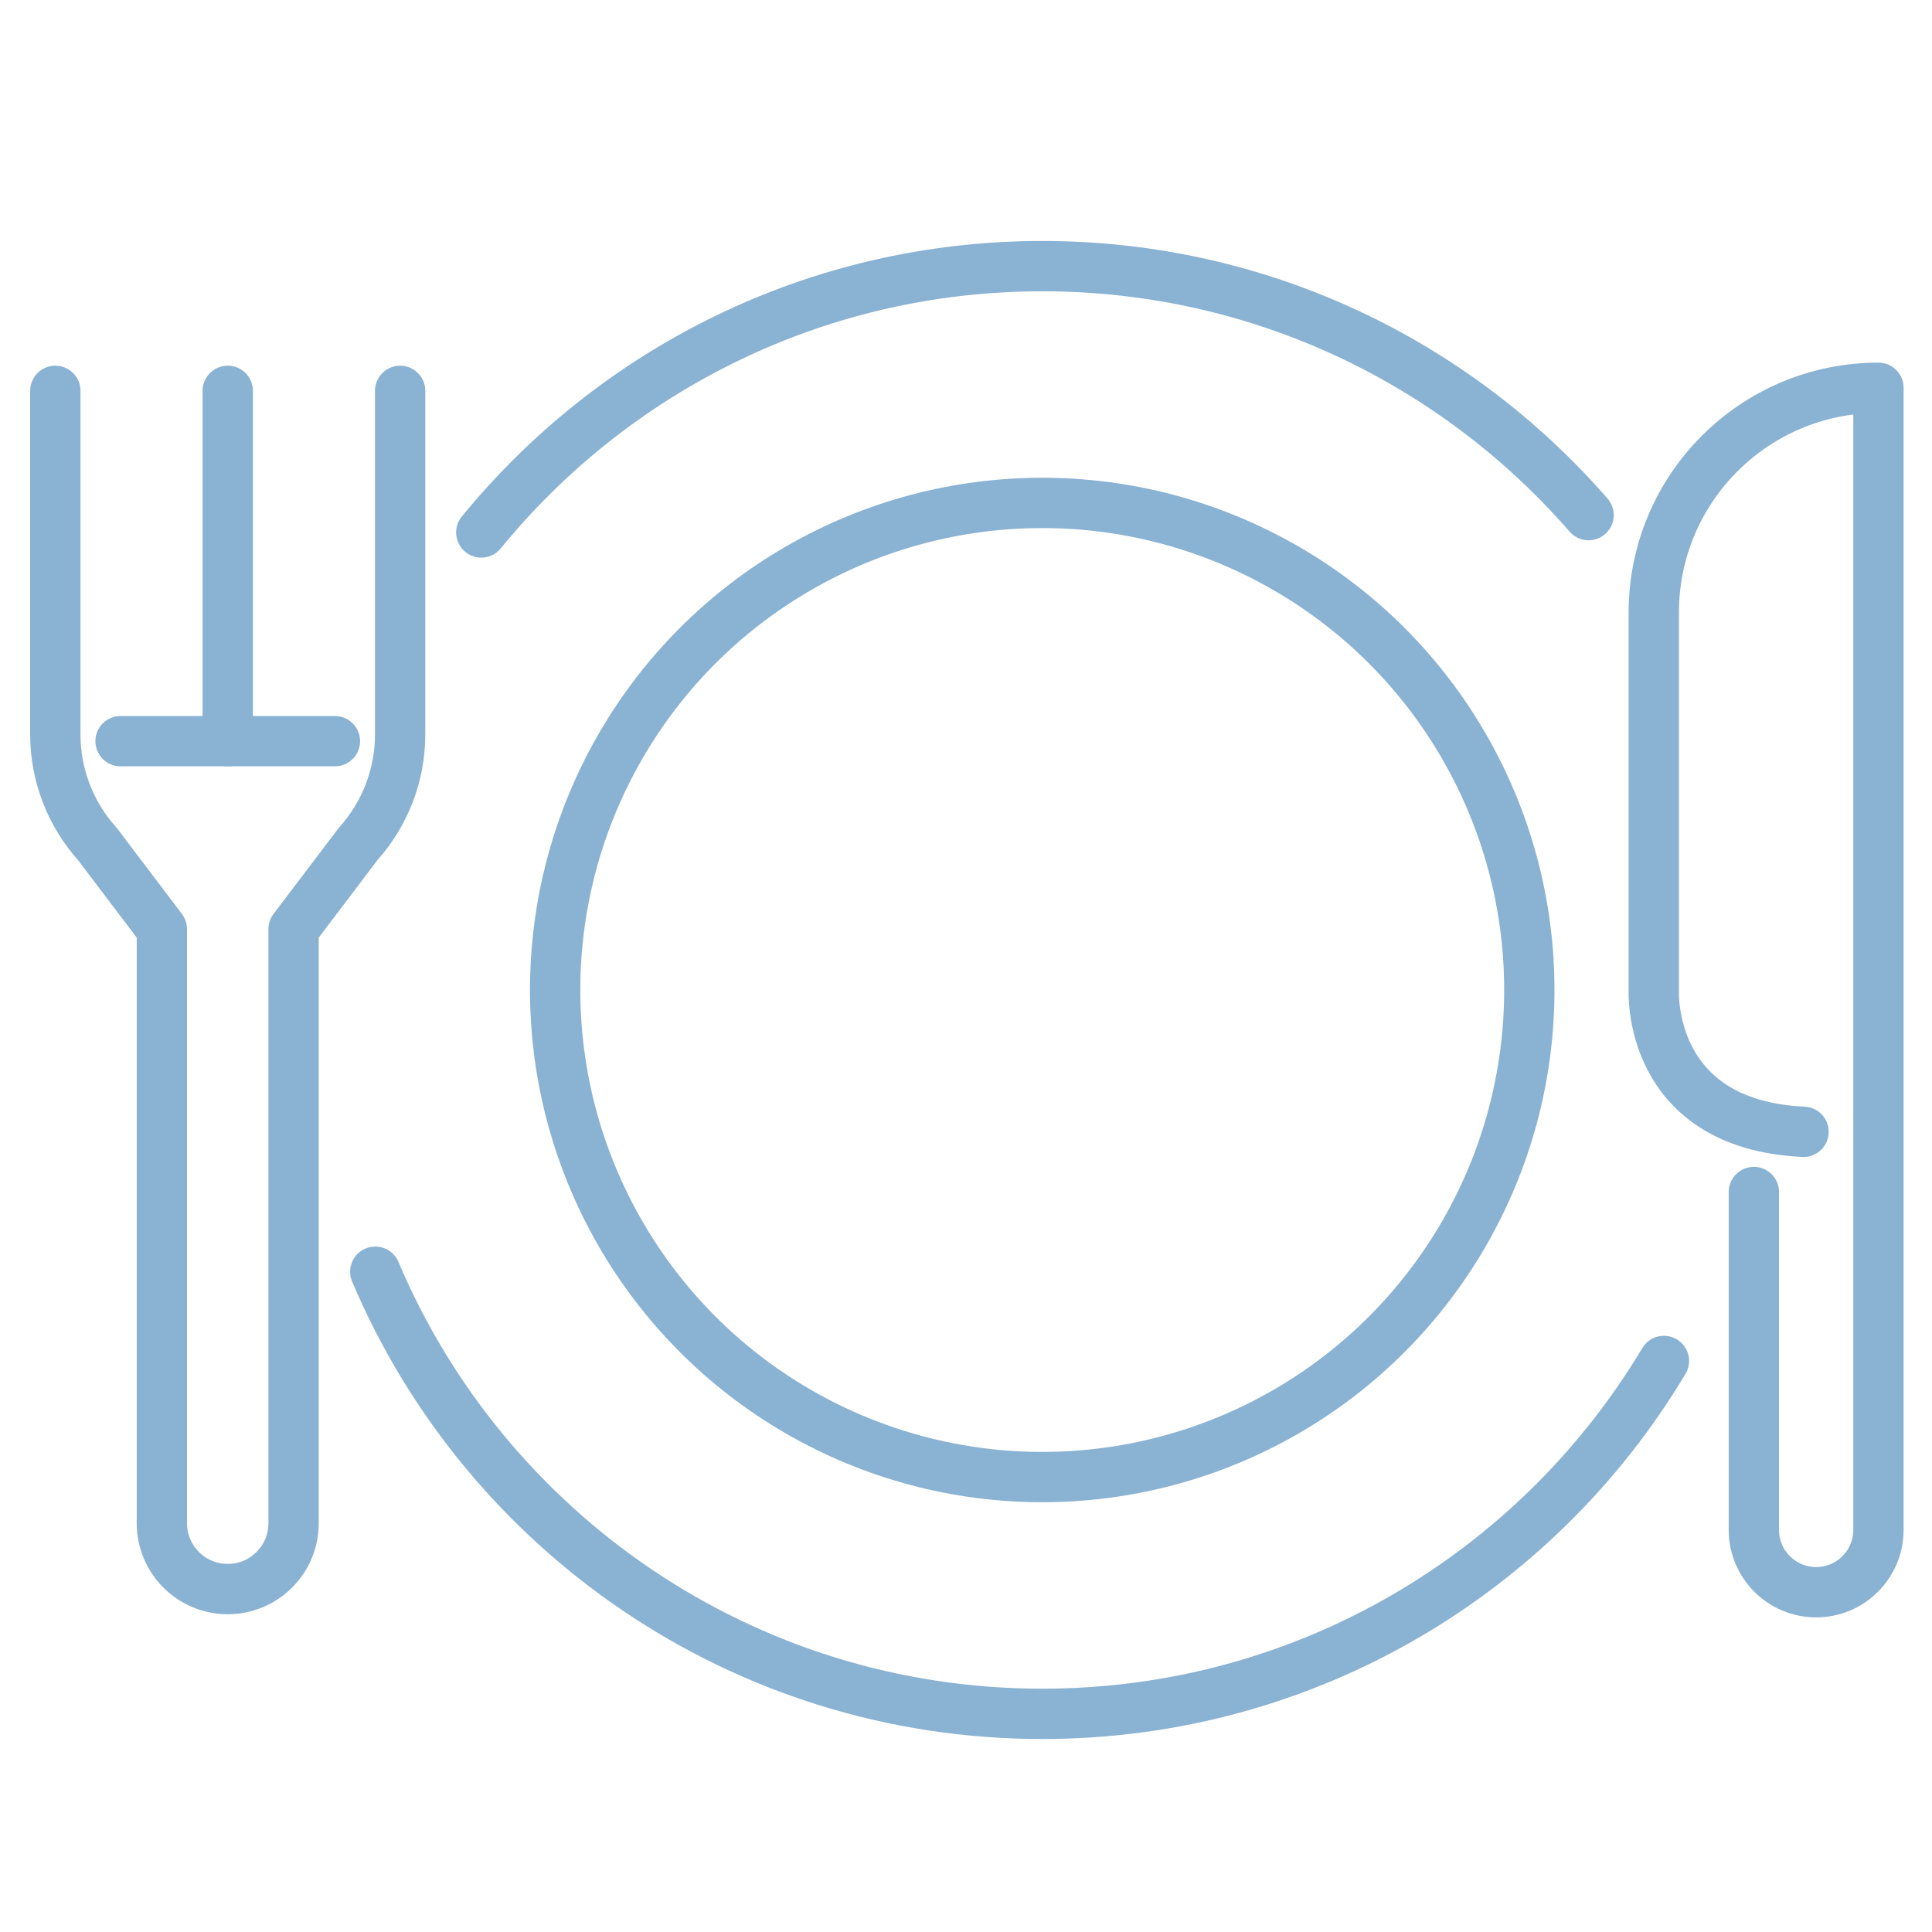 <?xml version="1.0" encoding="utf-8"?>
<!-- Generator: Adobe Illustrator 16.0.0, SVG Export Plug-In . SVG Version: 6.00 Build 0)  -->
<!DOCTYPE svg PUBLIC "-//W3C//DTD SVG 1.1//EN" "http://www.w3.org/Graphics/SVG/1.1/DTD/svg11.dtd">
<svg version="1.1" id="Calque_1" xmlns="http://www.w3.org/2000/svg" xmlns:xlink="http://www.w3.org/1999/xlink" x="0px" y="0px"
	 width="96px" height="96px" viewBox="0 0 96 96" enable-background="new 0 0 96 96" xml:space="preserve">
<g display="none">
	
		<path display="inline" fill="none" stroke="#8AB2D3" stroke-width="2" stroke-linecap="round" stroke-linejoin="round" stroke-miterlimit="22.926" d="
		M37.167,21.606c-4.492,1.928-8.394,4.913-11.412,8.617c-3.008,3.69-5.146,8.098-6.125,12.891"/>
	
		<path display="inline" fill="none" stroke="#8AB2D3" stroke-width="2" stroke-linecap="round" stroke-linejoin="round" stroke-miterlimit="22.926" d="
		M38.795,30.596c-2.637,1.131-4.926,2.882-6.695,5.054c-1.763,2.163-3.016,4.748-3.591,7.558"/>
	
		<path display="inline" fill="none" stroke="#8AB2D3" stroke-width="2" stroke-linecap="round" stroke-linejoin="round" stroke-miterlimit="22.926" d="
		M48.237,39.064c5.57-0.415,10.421,3.763,10.837,9.331c0.417,5.569-3.762,10.422-9.331,10.839
		c-5.569,0.416-10.421-3.764-10.837-9.333S42.67,39.48,48.237,39.064L48.237,39.064z"/>
	
		<path display="inline" fill="none" stroke="#8AB2D3" stroke-width="2" stroke-linecap="round" stroke-linejoin="round" stroke-miterlimit="22.926" d="
		M48.868,47.5c0.911-0.067,1.703,0.617,1.771,1.527s-0.614,1.703-1.524,1.772c-0.912,0.067-1.703-0.616-1.772-1.526
		C47.274,48.361,47.957,47.567,48.868,47.5L48.868,47.5z"/>
	
		<path display="inline" fill="none" stroke="#8AB2D3" stroke-width="2" stroke-linecap="round" stroke-linejoin="round" stroke-miterlimit="22.926" d="
		M81.702,61.49l-0.007-9.021c-0.006-4.792,6.901-4.498,6.893,0.667L88.567,64.95l-0.477,14.464
		c-0.336,10.188-22.089,12.964-27.337,4.342c-4.298-4.546-6.509-11.692-12.89-13.636c-1.05-1.667-1.948-4.114-0.282-5.165
		c1.862-1.07,7.872-0.137,9.09,1.423c3.038,3.896,4.428,5.651,4.41-0.498l-0.059-18.266c-0.013-4.188,6.656-5.23,6.745,0.098
		l0.193,11.375"/>
	
		<path display="inline" fill="none" stroke="#8AB2D3" stroke-width="2" stroke-linecap="round" stroke-linejoin="round" stroke-miterlimit="22.926" d="
		M74.944,59.216l0.042-15.057c0.012-4.188-6.92-5.231-6.949,0.097l-0.081,14.618"/>
	
		<path display="inline" fill="none" stroke="#8AB2D3" stroke-width="2" stroke-linecap="round" stroke-linejoin="round" stroke-miterlimit="22.926" d="
		M81.73,52.876l0.02-5.175c0.018-4.187-6.651-5.234-6.774,0.097"/>
	
		<path display="inline" fill="none" stroke="#8AB2D3" stroke-width="2" stroke-linecap="round" stroke-linejoin="round" stroke-miterlimit="22.926" d="
		M62.694,86.462c-4.272,1.568-8.887,2.427-13.704,2.427c-10.973,0-20.908-4.449-28.099-11.639
		C13.699,70.058,9.252,60.123,9.252,49.148c0-10.973,4.446-20.908,11.639-28.099c7.19-7.191,17.126-11.639,28.099-11.639
		c10.974,0,20.908,4.448,28.1,11.639c7.191,7.19,11.64,17.125,11.64,28.099"/>
</g>
<g display="none">
	<g display="inline">
		<path fill="none" stroke="#8AB2D3" stroke-width="2" stroke-linecap="round" stroke-linejoin="round" stroke-miterlimit="10" d="
			M53.212,19.941c0-12.928-17.6-12.687-17.6-12.687v17.071c0,3.083,1.112,6.102,3.257,8.315c1.929,1.99,4.953,3.695,9.648,3.695
			c4.695,0,7.715-1.705,9.646-3.695c2.146-2.213,3.256-5.232,3.256-8.315V7.254c0,0-6.099-3.899-10.974,0.976"/>
		
			<line fill="none" stroke="#8AB2D3" stroke-width="2" stroke-linecap="round" stroke-linejoin="round" stroke-miterlimit="10" x1="48.517" y1="36.335" x2="48.517" y2="48.482"/>
	</g>
	<g display="inline">
		<path fill="none" stroke="#8AB2D3" stroke-width="2" stroke-linecap="round" stroke-linejoin="round" stroke-miterlimit="10" d="
			M55.108,37.076c1.035,2.131,3.034,4.323,6.845,5.577c3.813,1.254,6.722,0.677,8.822-0.422c2.333-1.225,4.04-3.378,4.866-5.882
			l4.561-13.862c0,0-3.296-4.493-8.556-1.836"/>
		<path fill="none" stroke="#8AB2D3" stroke-width="2" stroke-linecap="round" stroke-linejoin="round" stroke-miterlimit="10" d="
			M70.146,30.595c2.591-7.872-4.836-12.376-8.708-14.135"/>
		
			<line fill="none" stroke="#8AB2D3" stroke-width="2" stroke-linecap="round" stroke-linejoin="round" stroke-miterlimit="10" x1="61.953" y1="42.652" x2="60.036" y2="48.482"/>
	</g>
	<g display="inline">
		<path fill="none" stroke="#8AB2D3" stroke-width="2" stroke-linecap="round" stroke-linejoin="round" stroke-miterlimit="10" d="
			M41.873,37.076c-1.035,2.131-3.032,4.323-6.844,5.577c-3.812,1.254-6.723,0.677-8.821-0.422c-2.335-1.225-4.042-3.378-4.867-5.882
			l-4.562-13.862c0,0,3.602-5.06,8.863-2.405"/>
		<path fill="none" stroke="#8AB2D3" stroke-width="2" stroke-linecap="round" stroke-linejoin="round" stroke-miterlimit="10" d="
			M26.835,30.595c-2.591-7.874,4.836-12.376,8.712-14.135"/>
		
			<line fill="none" stroke="#8AB2D3" stroke-width="2" stroke-linecap="round" stroke-linejoin="round" stroke-miterlimit="10" x1="35.029" y1="42.652" x2="36.946" y2="48.482"/>
	</g>
	
		<path display="inline" fill="none" stroke="#8AB2D3" stroke-width="2" stroke-linecap="round" stroke-linejoin="round" stroke-miterlimit="10" d="
		M48.517,48.482H35.434c-1.562,0-2.664,1.527-2.175,3.009l8.758,26.48h6.5h6.377l8.864-26.473c0.497-1.483-0.608-3.017-2.172-3.017
		H48.517z"/>
	
		<line display="inline" fill="none" stroke="#8AB2D3" stroke-width="2" stroke-linecap="round" stroke-linejoin="round" stroke-miterlimit="10" x1="40.162" y1="72.364" x2="56.77" y2="72.364"/>
	<g display="inline">
		<path fill="none" stroke="#8AB2D3" stroke-width="2" stroke-linecap="round" stroke-linejoin="round" stroke-miterlimit="10" d="
			M44.922,89.861c-0.811,0.729-2.11,1.202-3.578,1.202c-1.485,0-2.801-0.485-3.608-1.229l4.281-11.862"/>
		<path fill="none" stroke="#8AB2D3" stroke-width="2" stroke-linecap="round" stroke-linejoin="round" stroke-miterlimit="10" d="
			M52.108,89.861c-0.811,0.729-2.11,1.202-3.578,1.202c-1.485,0-2.8-0.485-3.609-1.229"/>
		<path fill="none" stroke="#8AB2D3" stroke-width="2" stroke-linecap="round" stroke-linejoin="round" stroke-miterlimit="10" d="
			M55.017,77.972l4.28,11.89c-0.813,0.729-2.113,1.202-3.579,1.202c-1.485,0-2.8-0.485-3.609-1.229"/>
	</g>
</g>
<g>
	<g>
		
			<path fill="none" stroke="#8AB2D3" stroke-width="2.5" stroke-linecap="round" stroke-linejoin="round" stroke-miterlimit="10" d="
			M89.617,56.239c-7.807-0.365-7.441-7.047-7.441-7.047V30.434c0-6.166,5-11.165,11.163-11.165l0,0v56.752
			c0,1.708-1.385,3.095-3.096,3.095l0,0c-1.709,0-3.095-1.387-3.095-3.095V59.23"/>
		<g>
			
				<line fill="none" stroke="#8AB2D3" stroke-width="2.5" stroke-linecap="round" stroke-linejoin="round" stroke-miterlimit="10" x1="11.316" y1="19.421" x2="11.316" y2="36.828"/>
			
				<path fill="none" stroke="#8AB2D3" stroke-width="2.5" stroke-linecap="round" stroke-linejoin="round" stroke-miterlimit="10" d="
				M19.883,19.421v17.072c0,2.013-0.746,3.953-2.092,5.448l-3.203,4.228v29.52c0,1.807-1.465,3.271-3.272,3.271l0,0
				c-1.808,0-3.273-1.465-3.273-3.271v-29.52l-3.202-4.228c-1.346-1.495-2.092-3.435-2.092-5.448V19.421"/>
			
				<line fill="none" stroke="#8AB2D3" stroke-width="2.5" stroke-linecap="round" stroke-linejoin="round" stroke-miterlimit="10" x1="5.99" y1="36.828" x2="16.642" y2="36.828"/>
		</g>
	</g>
	<g>
		
			<path fill="none" stroke="#8AB2D3" stroke-width="2.5" stroke-linecap="round" stroke-linejoin="round" stroke-miterlimit="10" d="
			M82.679,67.625C76.399,78.129,64.915,85.16,51.79,85.16c-14.898,0-27.683-9.059-33.143-21.969"/>
		
			<path fill="none" stroke="#8AB2D3" stroke-width="2.5" stroke-linecap="round" stroke-linejoin="round" stroke-miterlimit="10" d="
			M23.915,26.458c6.598-8.076,16.633-13.234,27.875-13.234c10.836,0,20.552,4.792,27.146,12.372"/>
		
			<circle fill="none" stroke="#8AB2D3" stroke-width="2.5" stroke-linecap="round" stroke-linejoin="round" stroke-miterlimit="10" cx="51.788" cy="49.192" r="24.203"/>
	</g>
</g>
<g display="none">
	
		<path display="inline" fill="none" stroke="#8AB2D3" stroke-width="2.5" stroke-linecap="round" stroke-linejoin="round" stroke-miterlimit="10" d="
		M6.813,86.099l3.383-16.098c1.048-3.558,3.85-6.318,7.42-7.315c3.398-0.947,6.814-1.843,10.204-2.802
		c9.315-2.64,10.103-6.73,11.788-10.771"/>
	
		<path display="inline" fill="none" stroke="#8AB2D3" stroke-width="2.5" stroke-linecap="round" stroke-linejoin="round" stroke-miterlimit="10" d="
		M54.621,49.113c1.686,4.04,2.474,8.131,11.788,10.771c3.389,0.959,6.807,1.854,10.207,2.802c3.566,0.997,6.368,3.758,7.419,7.315
		l3.379,16.098"/>
	<g display="inline">
		
			<polyline fill="none" stroke="#8AB2D3" stroke-width="2.5" stroke-linecap="round" stroke-linejoin="round" stroke-miterlimit="10" points="
			44.139,62.03 39.019,85.491 47.192,93.787 55.368,85.491 50.246,62.03 		"/>
	</g>
	
		<polyline display="inline" fill="none" stroke="#8AB2D3" stroke-width="2.5" stroke-linecap="round" stroke-linejoin="round" stroke-miterlimit="10" points="
		41.381,56.088 47.192,58.706 53.003,56.088 	"/>
	
		<path display="inline" fill="none" stroke="#8AB2D3" stroke-width="2.5" stroke-linecap="round" stroke-linejoin="round" stroke-miterlimit="10" d="
		M47.192,51.123c0,0-16.119,1.003-18.252-27.537c-0.795-10.654,7.027-20.07,17.245-20.437c0.331-0.012,0.667-0.016,1.008-0.016
		s0.679,0.004,1.008,0.016c10.22,0.367,18.039,9.783,17.242,20.437C63.312,52.126,47.192,51.123,47.192,51.123"/>
	
		<path display="inline" fill="none" stroke="#8AB2D3" stroke-width="2.5" stroke-linecap="round" stroke-linejoin="round" stroke-miterlimit="10" d="
		M29.077,19.222c4.251,1.529,8.776,2.893,13.188,1.928c4.41-0.965,8.541-4.148,9.604-8.536"/>
	
		<path display="inline" fill="none" stroke="#8AB2D3" stroke-width="2.5" stroke-linecap="round" stroke-linejoin="round" stroke-miterlimit="10" d="
		M48.329,19.033c2.235,2.063,5.277,3.231,8.319,3.195c3.045-0.034,6.059-1.273,8.25-3.386"/>
</g>
<g display="none">
	<g display="inline">
		
			<path fill="none" stroke="#8AB2D3" stroke-width="2.5" stroke-linecap="round" stroke-linejoin="round" stroke-miterlimit="10" d="
			M48.541,29.203c-1.441-2.804-4.334-4.92-6.789-6.899c-2.453-1.978-5.005-3.939-6.733-6.575c-1.73-2.634-2.503-6.139-1.106-8.962
			C35.189,4.184,38.14,2.639,41.02,2.7c2.879,0.058,5.619,2.283,7.521,4.446c1.902-2.164,4.644-4.389,7.522-4.446
			c2.882-0.061,5.832,1.484,7.106,4.066c1.398,2.824,0.624,6.328-1.104,8.962c-1.729,2.636-4.282,4.597-6.737,6.575
			C52.877,24.283,49.982,26.399,48.541,29.203z"/>
	</g>
	<g display="inline">
		
			<path fill="none" stroke="#8AB2D3" stroke-width="2.5" stroke-linecap="round" stroke-linejoin="round" stroke-miterlimit="10" d="
			M67.468,15.313c11.685,6.621,19.586,19.171,19.586,33.532v44.025"/>
		
			<path fill="none" stroke="#8AB2D3" stroke-width="2.5" stroke-linecap="round" stroke-linejoin="round" stroke-miterlimit="10" d="
			M10.031,92.871V48.846c0-14.361,7.9-26.912,19.582-33.532"/>
		
			<path fill="none" stroke="#8AB2D3" stroke-width="2.5" stroke-linecap="round" stroke-linejoin="round" stroke-miterlimit="10" d="
			M36.322,23.852c-9.235,4.524-15.594,14.017-15.594,24.994v44.025"/>
		
			<path fill="none" stroke="#8AB2D3" stroke-width="2.5" stroke-linecap="round" stroke-linejoin="round" stroke-miterlimit="10" d="
			M76.357,92.871V48.846c0-10.977-6.359-20.47-15.596-24.994"/>
	</g>
	
		<line display="inline" fill="none" stroke="#8AB2D3" stroke-width="2.5" stroke-linecap="round" stroke-linejoin="round" stroke-miterlimit="10" x1="72.866" y1="92.871" x2="90.764" y2="92.871"/>
	
		<line display="inline" fill="none" stroke="#8AB2D3" stroke-width="2.5" stroke-linecap="round" stroke-linejoin="round" stroke-miterlimit="10" x1="5.931" y1="92.871" x2="23.824" y2="92.871"/>
</g>
<g display="none">
	<g display="inline">
		
			<path fill="none" stroke="#8AB2D3" stroke-width="2.5" stroke-linecap="round" stroke-linejoin="round" stroke-miterlimit="10" d="
			M10.931,91.571l3.066-14.589c0.951-3.224,3.487-5.725,6.724-6.628c3.078-0.86,6.177-1.67,9.249-2.542
			c8.441-2.392,9.156-6.098,10.684-9.758"/>
		
			<path fill="none" stroke="#8AB2D3" stroke-width="2.5" stroke-linecap="round" stroke-linejoin="round" stroke-miterlimit="10" d="
			M54.256,58.055c1.525,3.66,2.238,7.366,10.683,9.758c3.071,0.872,6.166,1.682,9.246,2.542c3.237,0.903,5.776,3.404,6.725,6.628
			l3.065,14.589"/>
	</g>
	
		<path display="inline" fill="none" stroke="#8AB2D3" stroke-width="2.5" stroke-linecap="round" stroke-linejoin="round" stroke-miterlimit="10" d="
		M23.939,91.571L23.939,91.571c0.559-2.208,1.726-4.237,3.438-5.739c3.315-2.909,9.695-5.811,20.077-0.438
		c10.38-5.372,16.761-2.471,20.076,0.438c1.713,1.502,2.879,3.531,3.438,5.739l0,0"/>
	
		<path display="inline" fill="none" stroke="#8AB2D3" stroke-width="2.5" stroke-linecap="round" stroke-linejoin="round" stroke-miterlimit="10" d="
		M14.223,76.306H4.436c0,0-0.293-72.198,43.631-72.198h-1.229c43.924,0,43.63,72.198,43.63,72.198h-9.787"/>
	
		<path display="inline" fill="none" stroke="#8AB2D3" stroke-width="2.5" stroke-linecap="round" stroke-linejoin="round" stroke-miterlimit="10" d="
		M30.75,36.796c1.252-5.549,10.477-10.832,18.118-7.386c2.64,1.19,4.785,3.219,7.107,4.951c2.318,1.731,5.288,2.594,8.181,2.435
		c-1.396,11.402-5.482,17.433-9.264,20.615c-4.413,3.719-10.467,3.719-14.881,0C36.23,54.229,32.146,48.198,30.75,36.796"/>
	<g display="inline">
		
			<path fill="none" stroke="#8AB2D3" stroke-width="2.5" stroke-linecap="round" stroke-linejoin="round" stroke-miterlimit="10" d="
			M34.998,58.77c-3.273,0.921-6.88,0.594-9.935-0.9c-3.052-1.494-5.524-4.144-6.803-7.295c1.913-0.648,3.429-2.164,4.504-3.873
			c4.754-7.547,1.681-18.126,6.363-25.717c0.019-0.031,0.038-0.062,0.057-0.092c3.661-5.963,10.141-9.618,17.14-9.618h1.129h1.129
			c6.999,0,13.477,3.655,17.138,9.618c0.019,0.031,0.039,0.062,0.057,0.092c4.683,7.591,1.61,18.17,6.362,25.717
			c1.078,1.708,2.595,3.224,4.507,3.873c-1.279,3.151-3.752,5.801-6.806,7.295c-3.052,1.494-6.66,1.821-9.933,0.9"/>
	</g>
</g>
<g>
</g>
<g>
</g>
<g>
</g>
<g>
</g>
<g>
</g>
<g>
</g>
<g>
</g>
<g>
</g>
<g>
</g>
<g>
</g>
<g>
</g>
<g>
</g>
<g>
</g>
<g>
</g>
<g>
</g>
</svg>
